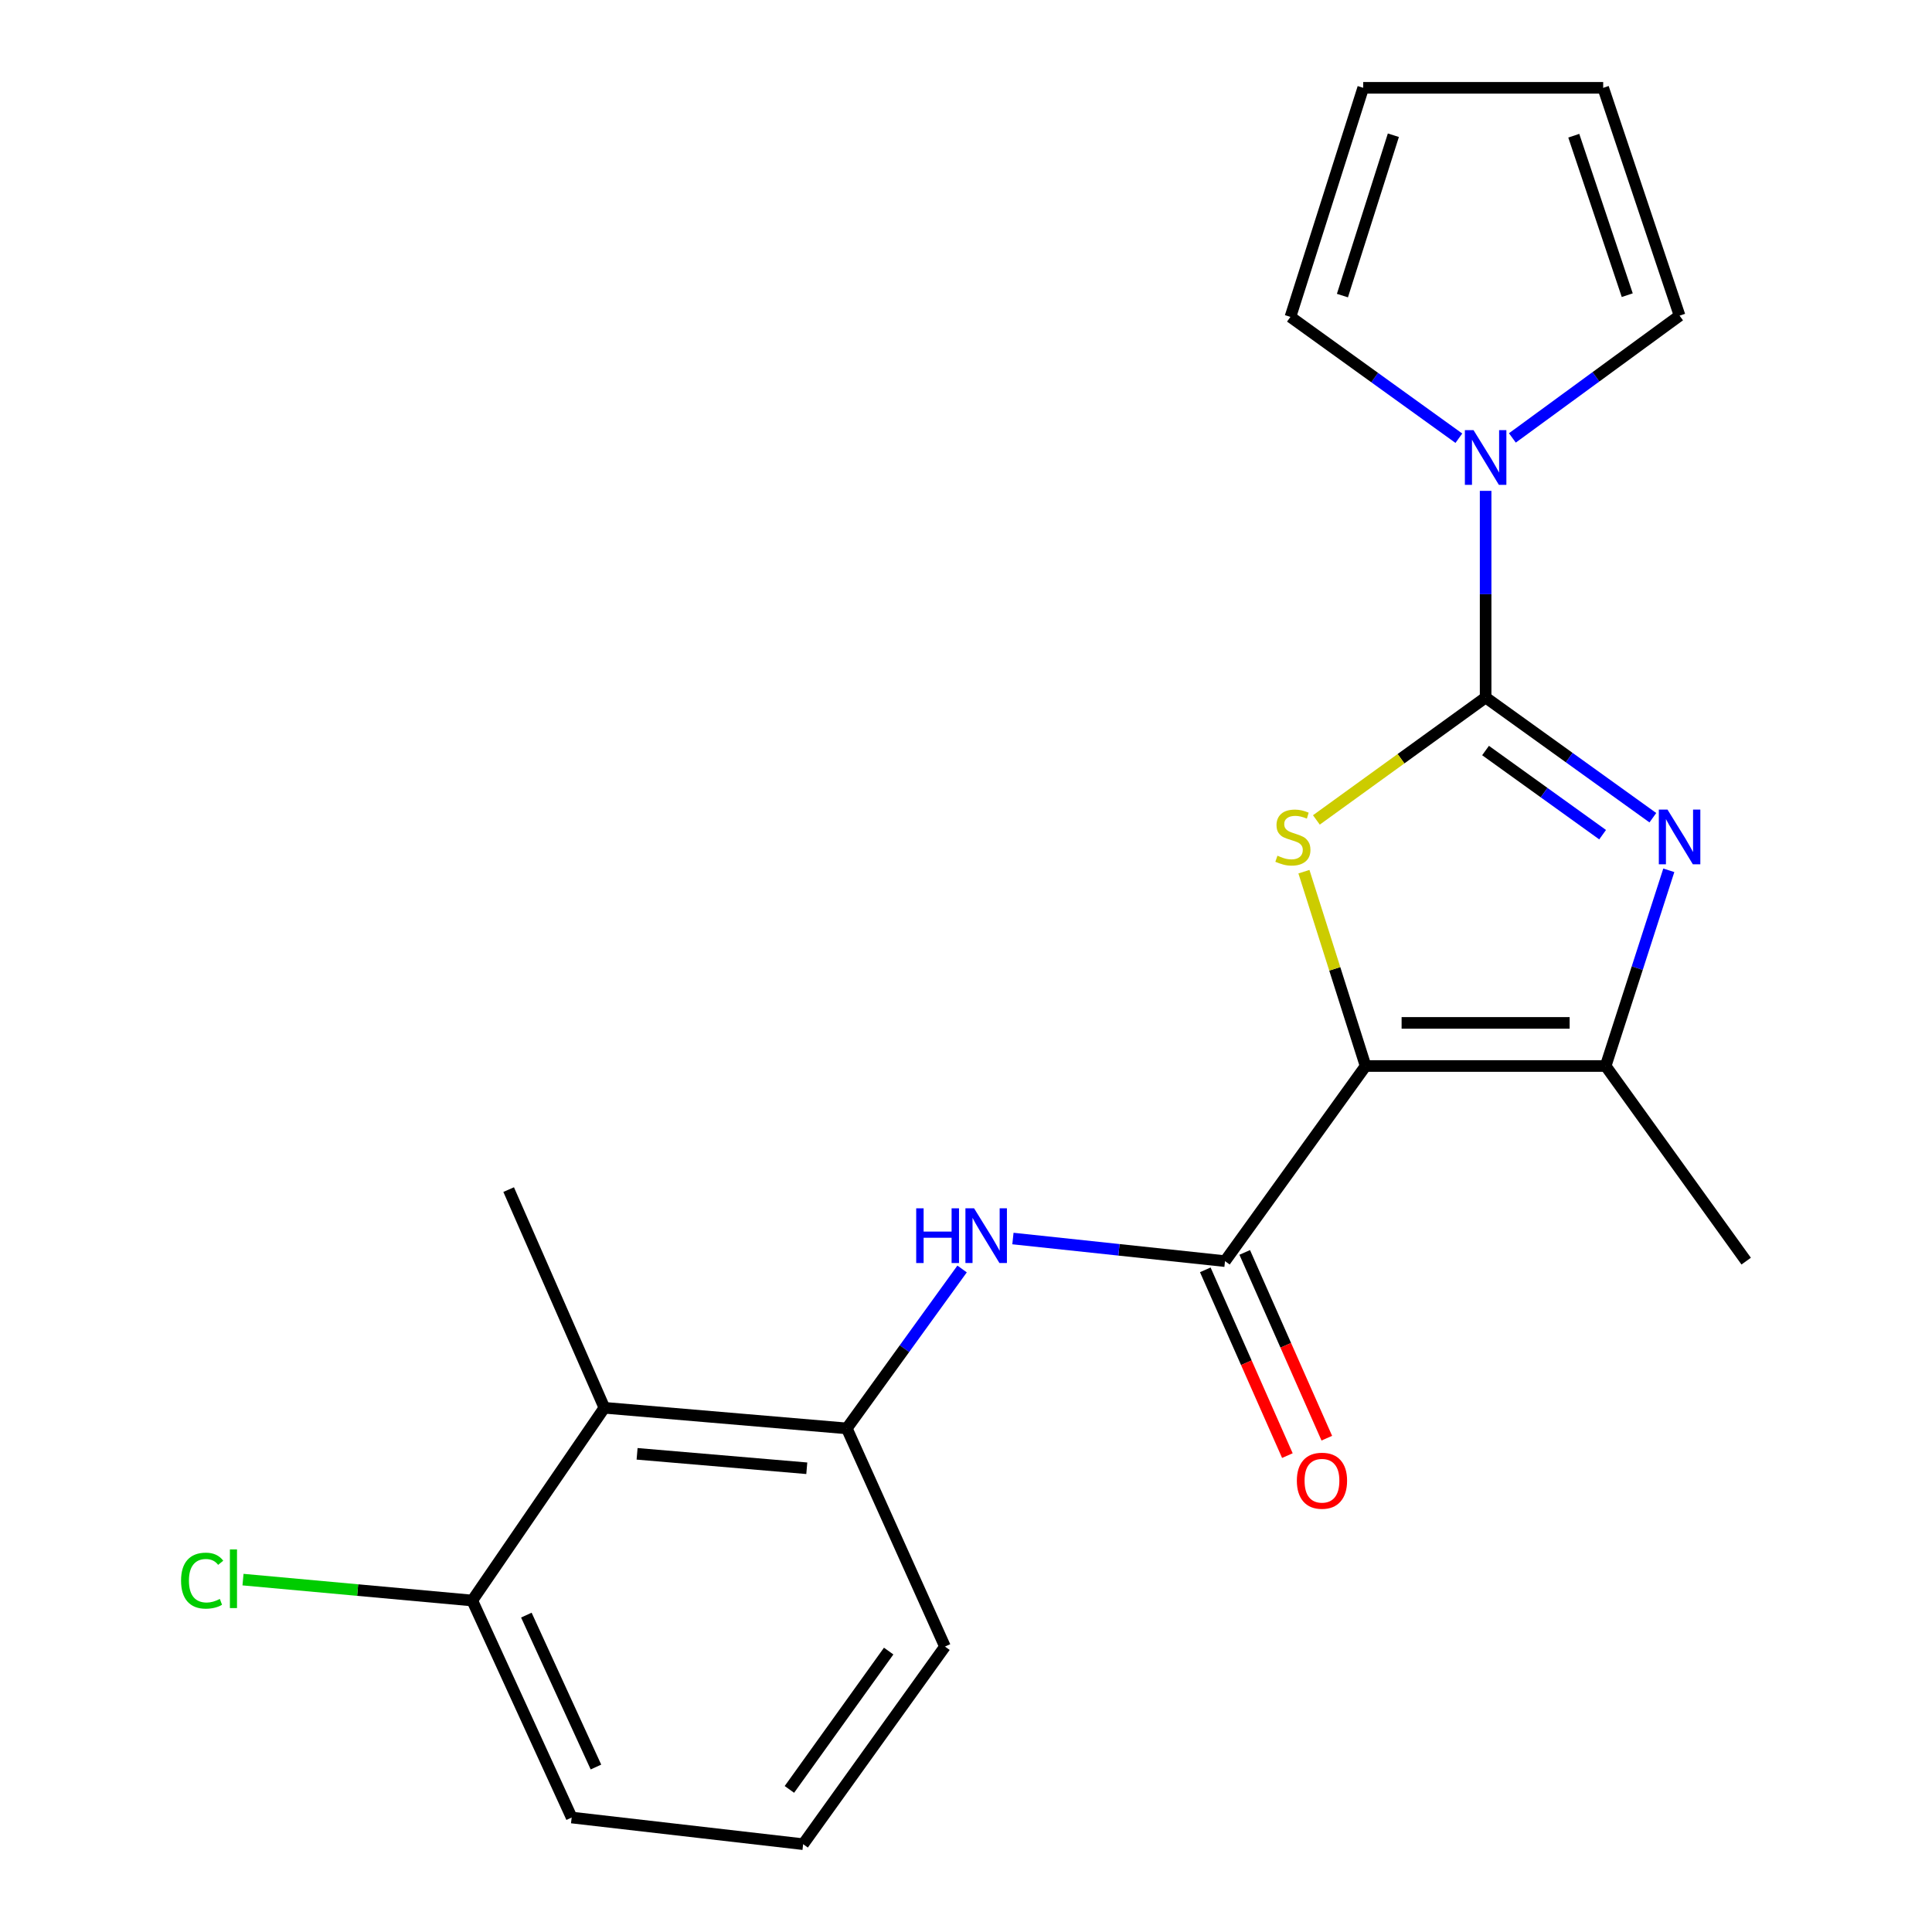 <?xml version='1.0' encoding='iso-8859-1'?>
<svg version='1.1' baseProfile='full'
              xmlns='http://www.w3.org/2000/svg'
                      xmlns:rdkit='http://www.rdkit.org/xml'
                      xmlns:xlink='http://www.w3.org/1999/xlink'
                  xml:space='preserve'
width='1000px' height='1000px' viewBox='0 0 1000 1000'>
<!-- END OF HEADER -->
<rect style='opacity:1.0;fill:#FFFFFF;stroke:none' width='1000' height='1000' x='0' y='0'> </rect>
<path class='bond-1' d='M 706.833,551.762 L 690.872,501.471' style='fill:none;fill-rule:evenodd;stroke:#000000;stroke-width:6px;stroke-linecap:butt;stroke-linejoin:miter;stroke-opacity:1' />
<path class='bond-1' d='M 690.872,501.471 L 674.911,451.18' style='fill:none;fill-rule:evenodd;stroke:#CCCC00;stroke-width:6px;stroke-linecap:butt;stroke-linejoin:miter;stroke-opacity:1' />
<path class='bond-3' d='M 706.833,551.762 L 831.083,551.762' style='fill:none;fill-rule:evenodd;stroke:#000000;stroke-width:6px;stroke-linecap:butt;stroke-linejoin:miter;stroke-opacity:1' />
<path class='bond-3' d='M 725.471,529.451 L 812.446,529.451' style='fill:none;fill-rule:evenodd;stroke:#000000;stroke-width:6px;stroke-linecap:butt;stroke-linejoin:miter;stroke-opacity:1' />
<path class='bond-4' d='M 706.833,551.762 L 634.061,652.759' style='fill:none;fill-rule:evenodd;stroke:#000000;stroke-width:6px;stroke-linecap:butt;stroke-linejoin:miter;stroke-opacity:1' />
<path class='bond-0' d='M 768.958,361.025 L 725.159,392.71' style='fill:none;fill-rule:evenodd;stroke:#000000;stroke-width:6px;stroke-linecap:butt;stroke-linejoin:miter;stroke-opacity:1' />
<path class='bond-0' d='M 725.159,392.71 L 681.359,424.394' style='fill:none;fill-rule:evenodd;stroke:#CCCC00;stroke-width:6px;stroke-linecap:butt;stroke-linejoin:miter;stroke-opacity:1' />
<path class='bond-5' d='M 768.958,361.025 L 768.958,307.545' style='fill:none;fill-rule:evenodd;stroke:#000000;stroke-width:6px;stroke-linecap:butt;stroke-linejoin:miter;stroke-opacity:1' />
<path class='bond-5' d='M 768.958,307.545 L 768.958,254.065' style='fill:none;fill-rule:evenodd;stroke:#0000FF;stroke-width:6px;stroke-linecap:butt;stroke-linejoin:miter;stroke-opacity:1' />
<path class='bond-21' d='M 768.958,361.025 L 812.237,392.136' style='fill:none;fill-rule:evenodd;stroke:#000000;stroke-width:6px;stroke-linecap:butt;stroke-linejoin:miter;stroke-opacity:1' />
<path class='bond-21' d='M 812.237,392.136 L 855.516,423.247' style='fill:none;fill-rule:evenodd;stroke:#0000FF;stroke-width:6px;stroke-linecap:butt;stroke-linejoin:miter;stroke-opacity:1' />
<path class='bond-21' d='M 768.919,388.474 L 799.214,410.252' style='fill:none;fill-rule:evenodd;stroke:#000000;stroke-width:6px;stroke-linecap:butt;stroke-linejoin:miter;stroke-opacity:1' />
<path class='bond-21' d='M 799.214,410.252 L 829.509,432.03' style='fill:none;fill-rule:evenodd;stroke:#0000FF;stroke-width:6px;stroke-linecap:butt;stroke-linejoin:miter;stroke-opacity:1' />
<path class='bond-2' d='M 863.772,450.465 L 847.428,501.114' style='fill:none;fill-rule:evenodd;stroke:#0000FF;stroke-width:6px;stroke-linecap:butt;stroke-linejoin:miter;stroke-opacity:1' />
<path class='bond-2' d='M 847.428,501.114 L 831.083,551.762' style='fill:none;fill-rule:evenodd;stroke:#000000;stroke-width:6px;stroke-linecap:butt;stroke-linejoin:miter;stroke-opacity:1' />
<path class='bond-16' d='M 831.083,551.762 L 903.818,652.759' style='fill:none;fill-rule:evenodd;stroke:#000000;stroke-width:6px;stroke-linecap:butt;stroke-linejoin:miter;stroke-opacity:1' />
<path class='bond-6' d='M 634.061,652.759 L 579.176,646.909' style='fill:none;fill-rule:evenodd;stroke:#000000;stroke-width:6px;stroke-linecap:butt;stroke-linejoin:miter;stroke-opacity:1' />
<path class='bond-6' d='M 579.176,646.909 L 524.291,641.059' style='fill:none;fill-rule:evenodd;stroke:#0000FF;stroke-width:6px;stroke-linecap:butt;stroke-linejoin:miter;stroke-opacity:1' />
<path class='bond-11' d='M 623.857,657.268 L 645.101,705.344' style='fill:none;fill-rule:evenodd;stroke:#000000;stroke-width:6px;stroke-linecap:butt;stroke-linejoin:miter;stroke-opacity:1' />
<path class='bond-11' d='M 645.101,705.344 L 666.346,753.421' style='fill:none;fill-rule:evenodd;stroke:#FF0000;stroke-width:6px;stroke-linecap:butt;stroke-linejoin:miter;stroke-opacity:1' />
<path class='bond-11' d='M 644.265,648.25 L 665.509,696.326' style='fill:none;fill-rule:evenodd;stroke:#000000;stroke-width:6px;stroke-linecap:butt;stroke-linejoin:miter;stroke-opacity:1' />
<path class='bond-11' d='M 665.509,696.326 L 686.753,744.403' style='fill:none;fill-rule:evenodd;stroke:#FF0000;stroke-width:6px;stroke-linecap:butt;stroke-linejoin:miter;stroke-opacity:1' />
<path class='bond-9' d='M 755.105,226.822 L 711.515,195.425' style='fill:none;fill-rule:evenodd;stroke:#0000FF;stroke-width:6px;stroke-linecap:butt;stroke-linejoin:miter;stroke-opacity:1' />
<path class='bond-9' d='M 711.515,195.425 L 667.925,164.027' style='fill:none;fill-rule:evenodd;stroke:#000000;stroke-width:6px;stroke-linecap:butt;stroke-linejoin:miter;stroke-opacity:1' />
<path class='bond-10' d='M 782.807,226.671 L 826.077,195.027' style='fill:none;fill-rule:evenodd;stroke:#0000FF;stroke-width:6px;stroke-linecap:butt;stroke-linejoin:miter;stroke-opacity:1' />
<path class='bond-10' d='M 826.077,195.027 L 869.347,163.383' style='fill:none;fill-rule:evenodd;stroke:#000000;stroke-width:6px;stroke-linecap:butt;stroke-linejoin:miter;stroke-opacity:1' />
<path class='bond-7' d='M 497.978,656.82 L 468.14,698.08' style='fill:none;fill-rule:evenodd;stroke:#0000FF;stroke-width:6px;stroke-linecap:butt;stroke-linejoin:miter;stroke-opacity:1' />
<path class='bond-7' d='M 468.14,698.08 L 438.303,739.339' style='fill:none;fill-rule:evenodd;stroke:#000000;stroke-width:6px;stroke-linecap:butt;stroke-linejoin:miter;stroke-opacity:1' />
<path class='bond-8' d='M 438.303,739.339 L 312.826,728.667' style='fill:none;fill-rule:evenodd;stroke:#000000;stroke-width:6px;stroke-linecap:butt;stroke-linejoin:miter;stroke-opacity:1' />
<path class='bond-8' d='M 417.591,759.97 L 329.757,752.499' style='fill:none;fill-rule:evenodd;stroke:#000000;stroke-width:6px;stroke-linecap:butt;stroke-linejoin:miter;stroke-opacity:1' />
<path class='bond-17' d='M 438.303,739.339 L 489.111,852.26' style='fill:none;fill-rule:evenodd;stroke:#000000;stroke-width:6px;stroke-linecap:butt;stroke-linejoin:miter;stroke-opacity:1' />
<path class='bond-12' d='M 312.826,728.667 L 244.442,828.424' style='fill:none;fill-rule:evenodd;stroke:#000000;stroke-width:6px;stroke-linecap:butt;stroke-linejoin:miter;stroke-opacity:1' />
<path class='bond-18' d='M 312.826,728.667 L 263.282,615.734' style='fill:none;fill-rule:evenodd;stroke:#000000;stroke-width:6px;stroke-linecap:butt;stroke-linejoin:miter;stroke-opacity:1' />
<path class='bond-13' d='M 667.925,164.027 L 705.594,45.455' style='fill:none;fill-rule:evenodd;stroke:#000000;stroke-width:6px;stroke-linecap:butt;stroke-linejoin:miter;stroke-opacity:1' />
<path class='bond-13' d='M 694.839,152.997 L 721.207,69.996' style='fill:none;fill-rule:evenodd;stroke:#000000;stroke-width:6px;stroke-linecap:butt;stroke-linejoin:miter;stroke-opacity:1' />
<path class='bond-14' d='M 869.347,163.383 L 829.806,45.455' style='fill:none;fill-rule:evenodd;stroke:#000000;stroke-width:6px;stroke-linecap:butt;stroke-linejoin:miter;stroke-opacity:1' />
<path class='bond-14' d='M 842.262,152.786 L 814.583,70.237' style='fill:none;fill-rule:evenodd;stroke:#000000;stroke-width:6px;stroke-linecap:butt;stroke-linejoin:miter;stroke-opacity:1' />
<path class='bond-15' d='M 244.442,828.424 L 185.11,823.016' style='fill:none;fill-rule:evenodd;stroke:#000000;stroke-width:6px;stroke-linecap:butt;stroke-linejoin:miter;stroke-opacity:1' />
<path class='bond-15' d='M 185.11,823.016 L 125.779,817.607' style='fill:none;fill-rule:evenodd;stroke:#00CC00;stroke-width:6px;stroke-linecap:butt;stroke-linejoin:miter;stroke-opacity:1' />
<path class='bond-23' d='M 244.442,828.424 L 295.894,940.75' style='fill:none;fill-rule:evenodd;stroke:#000000;stroke-width:6px;stroke-linecap:butt;stroke-linejoin:miter;stroke-opacity:1' />
<path class='bond-23' d='M 272.444,835.981 L 308.461,914.609' style='fill:none;fill-rule:evenodd;stroke:#000000;stroke-width:6px;stroke-linecap:butt;stroke-linejoin:miter;stroke-opacity:1' />
<path class='bond-22' d='M 705.594,45.455 L 829.806,45.455' style='fill:none;fill-rule:evenodd;stroke:#000000;stroke-width:6px;stroke-linecap:butt;stroke-linejoin:miter;stroke-opacity:1' />
<path class='bond-19' d='M 489.111,852.26 L 415.706,954.545' style='fill:none;fill-rule:evenodd;stroke:#000000;stroke-width:6px;stroke-linecap:butt;stroke-linejoin:miter;stroke-opacity:1' />
<path class='bond-19' d='M 459.974,854.594 L 408.59,926.194' style='fill:none;fill-rule:evenodd;stroke:#000000;stroke-width:6px;stroke-linecap:butt;stroke-linejoin:miter;stroke-opacity:1' />
<path class='bond-20' d='M 415.706,954.545 L 295.894,940.75' style='fill:none;fill-rule:evenodd;stroke:#000000;stroke-width:6px;stroke-linecap:butt;stroke-linejoin:miter;stroke-opacity:1' />
<path  class='atom-2' d='M 661.201 442.91
Q 661.521 443.03, 662.841 443.59
Q 664.161 444.15, 665.601 444.51
Q 667.081 444.83, 668.521 444.83
Q 671.201 444.83, 672.761 443.55
Q 674.321 442.23, 674.321 439.95
Q 674.321 438.39, 673.521 437.43
Q 672.761 436.47, 671.561 435.95
Q 670.361 435.43, 668.361 434.83
Q 665.841 434.07, 664.321 433.35
Q 662.841 432.63, 661.761 431.11
Q 660.721 429.59, 660.721 427.03
Q 660.721 423.47, 663.121 421.27
Q 665.561 419.07, 670.361 419.07
Q 673.641 419.07, 677.361 420.63
L 676.441 423.71
Q 673.041 422.31, 670.481 422.31
Q 667.721 422.31, 666.201 423.47
Q 664.681 424.59, 664.721 426.55
Q 664.721 428.07, 665.481 428.99
Q 666.281 429.91, 667.401 430.43
Q 668.561 430.95, 670.481 431.55
Q 673.041 432.35, 674.561 433.15
Q 676.081 433.95, 677.161 435.59
Q 678.281 437.19, 678.281 439.95
Q 678.281 443.87, 675.641 445.99
Q 673.041 448.07, 668.681 448.07
Q 666.161 448.07, 664.241 447.51
Q 662.361 446.99, 660.121 446.07
L 661.201 442.91
' fill='#CCCC00'/>
<path  class='atom-3' d='M 863.087 419.03
L 872.367 434.03
Q 873.287 435.51, 874.767 438.19
Q 876.247 440.87, 876.327 441.03
L 876.327 419.03
L 880.087 419.03
L 880.087 447.35
L 876.207 447.35
L 866.247 430.95
Q 865.087 429.03, 863.847 426.83
Q 862.647 424.63, 862.287 423.95
L 862.287 447.35
L 858.607 447.35
L 858.607 419.03
L 863.087 419.03
' fill='#0000FF'/>
<path  class='atom-6' d='M 762.698 222.64
L 771.978 237.64
Q 772.898 239.12, 774.378 241.8
Q 775.858 244.48, 775.938 244.64
L 775.938 222.64
L 779.698 222.64
L 779.698 250.96
L 775.818 250.96
L 765.858 234.56
Q 764.698 232.64, 763.458 230.44
Q 762.258 228.24, 761.898 227.56
L 761.898 250.96
L 758.218 250.96
L 758.218 222.64
L 762.698 222.64
' fill='#0000FF'/>
<path  class='atom-7' d='M 474.223 625.423
L 478.063 625.423
L 478.063 637.463
L 492.543 637.463
L 492.543 625.423
L 496.383 625.423
L 496.383 653.743
L 492.543 653.743
L 492.543 640.663
L 478.063 640.663
L 478.063 653.743
L 474.223 653.743
L 474.223 625.423
' fill='#0000FF'/>
<path  class='atom-7' d='M 504.183 625.423
L 513.463 640.423
Q 514.383 641.903, 515.863 644.583
Q 517.343 647.263, 517.423 647.423
L 517.423 625.423
L 521.183 625.423
L 521.183 653.743
L 517.303 653.743
L 507.343 637.343
Q 506.183 635.423, 504.943 633.223
Q 503.743 631.023, 503.383 630.343
L 503.383 653.743
L 499.703 653.743
L 499.703 625.423
L 504.183 625.423
' fill='#0000FF'/>
<path  class='atom-12' d='M 671.249 766.416
Q 671.249 759.616, 674.609 755.816
Q 677.969 752.016, 684.249 752.016
Q 690.529 752.016, 693.889 755.816
Q 697.249 759.616, 697.249 766.416
Q 697.249 773.296, 693.849 777.216
Q 690.449 781.096, 684.249 781.096
Q 678.009 781.096, 674.609 777.216
Q 671.249 773.336, 671.249 766.416
M 684.249 777.896
Q 688.569 777.896, 690.889 775.016
Q 693.249 772.096, 693.249 766.416
Q 693.249 760.856, 690.889 758.056
Q 688.569 755.216, 684.249 755.216
Q 679.929 755.216, 677.569 758.016
Q 675.249 760.816, 675.249 766.416
Q 675.249 772.136, 677.569 775.016
Q 679.929 777.896, 684.249 777.896
' fill='#FF0000'/>
<path  class='atom-16' d='M 93.716 818.137
Q 93.716 811.097, 96.996 807.417
Q 100.316 803.697, 106.596 803.697
Q 112.436 803.697, 115.556 807.817
L 112.916 809.977
Q 110.636 806.977, 106.596 806.977
Q 102.316 806.977, 100.036 809.857
Q 97.796 812.697, 97.796 818.137
Q 97.796 823.737, 100.116 826.617
Q 102.476 829.497, 107.036 829.497
Q 110.156 829.497, 113.796 827.617
L 114.916 830.617
Q 113.436 831.577, 111.196 832.137
Q 108.956 832.697, 106.476 832.697
Q 100.316 832.697, 96.996 828.937
Q 93.716 825.177, 93.716 818.137
' fill='#00CC00'/>
<path  class='atom-16' d='M 118.996 801.977
L 122.676 801.977
L 122.676 832.337
L 118.996 832.337
L 118.996 801.977
' fill='#00CC00'/>
</svg>
